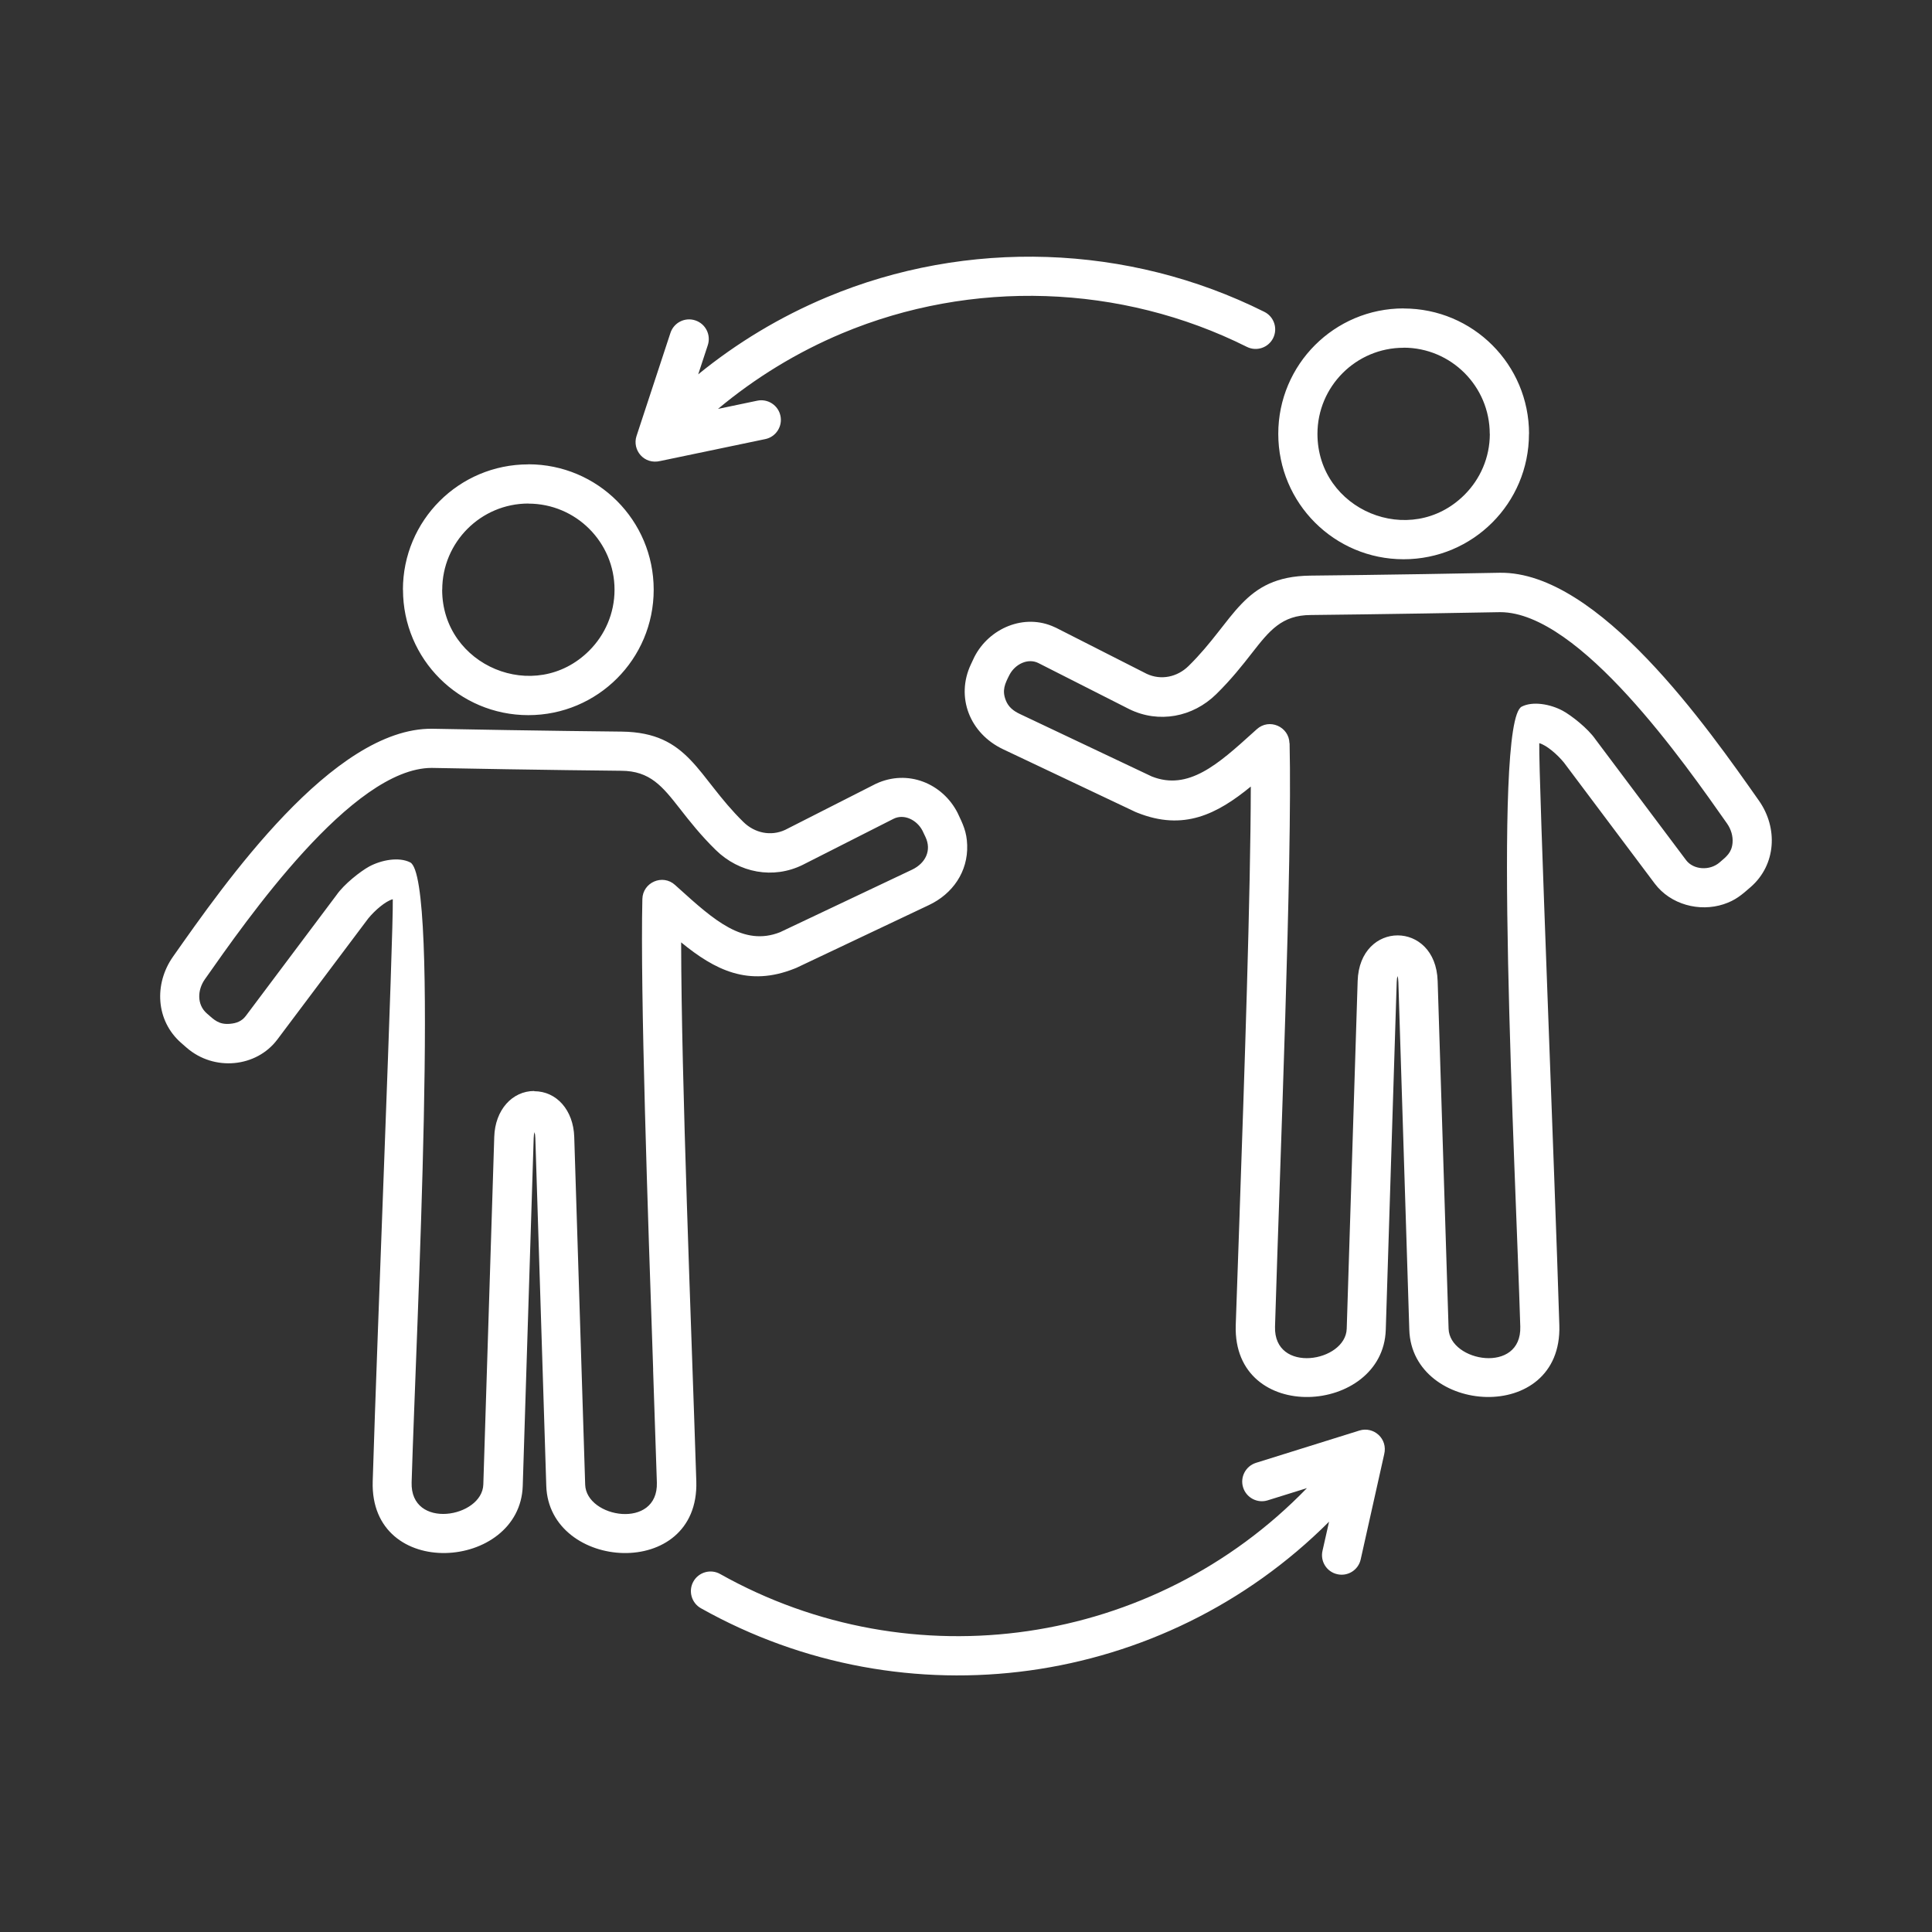 <?xml version="1.0" encoding="UTF-8"?> <svg xmlns="http://www.w3.org/2000/svg" viewBox="0 0 100 100" fill-rule="evenodd"><rect x="0" y="0" width="100" height="100" fill="#333333" stroke="none"/><path d="m72.652 18c-2.465 0-4.461 2.004-4.461 4.457h0.004-0.004c0 3.945 4.805 5.957 7.613 3.152 0.809-0.809 1.309-1.922 1.309-3.152h-0.004c0-2.465-2.004-4.461-4.457-4.461zm-2.223 62.715c-0.121 0.547-0.664 0.891-1.211 0.766-0.547-0.121-0.891-0.664-0.766-1.211l0.34-1.508c-8.609 8.609-21.902 10.438-32.512 4.481-0.488-0.273-0.664-0.895-0.391-1.383s0.895-0.664 1.383-0.391c9.953 5.59 22.43 3.769 30.375-4.445l-2.031 0.633c-0.535 0.168-1.105-0.133-1.273-0.668-0.168-0.535 0.133-1.105 0.668-1.273l5.352-1.672c0.734-0.227 1.484 0.418 1.281 1.234zm-35.727-63.484c0.176-0.535 0.75-0.824 1.285-0.648 0.535 0.176 0.824 0.75 0.648 1.285l-0.496 1.508c2.004-1.633 4.246-2.984 6.664-3.996 7.242-3.035 15.594-2.762 22.641 0.762 0.5 0.25 0.703 0.859 0.453 1.359s-0.859 0.703-1.359 0.453c-6.519-3.262-14.25-3.512-20.957-0.699-2.336 0.98-4.496 2.305-6.418 3.91l2.035-0.426c0.547-0.113 1.086 0.238 1.199 0.789 0.113 0.547-0.238 1.086-0.785 1.199l-5.43 1.133c-0.855 0.207-1.473-0.578-1.234-1.297zm0.555 31.547c1.746 1.43 3.477 2.312 5.871 1.355 0.035-0.012 0.07-0.027 0.105-0.043l6.844-3.242c1.227-0.578 2.031-1.723 1.984-3.109-0.023-0.691-0.219-1.078-0.496-1.664-0.77-1.512-2.566-2.285-4.234-1.504l-4.691 2.383c-0.742 0.344-1.578 0.164-2.16-0.406-2.41-2.359-2.789-4.637-6.305-4.68-0.012 0-4.18-0.039-9.805-0.148-5.133-0.055-10.762 8.027-13.418 11.801-0.984 1.402-0.895 3.309 0.43 4.465l0.277 0.242c1.422 1.238 3.609 1.023 4.695-0.422l4.699-6.258c0.344-0.426 0.91-0.91 1.277-1.004 0.039 1.723-0.805 22.402-1.039 30.133-0.156 5.18 7.629 4.629 7.766 0.23l0.566-17.996c0.004-0.141 0.02-0.242 0.043-0.312 0.023 0.07 0.039 0.172 0.043 0.312l0.566 17.996c0.141 4.414 7.922 4.938 7.766-0.23-0.266-8.301-0.773-20.637-0.785-27.898zm-1.449 22.121c-0.277-8.098-0.672-19.562-0.559-24.367 0.02-0.859 1.047-1.312 1.691-0.727l0.191 0.172c1.809 1.633 3.348 3.027 5.246 2.273l6.828-3.234c0.707-0.336 1.023-1.004 0.699-1.691l-0.156-0.328c-0.289-0.559-0.957-0.891-1.504-0.613l-4.699 2.383c-1.523 0.75-3.289 0.414-4.496-0.77-0.789-0.773-1.359-1.5-1.859-2.141-0.895-1.141-1.535-1.957-3.039-1.961-0.012 0-4.199-0.039-9.805-0.148-4.117 0-9.594 7.887-11.742 10.941-0.387 0.551-0.422 1.309 0.105 1.77 0.379 0.332 0.617 0.582 1.188 0.535 0.344-0.027 0.621-0.137 0.824-0.406l4.695-6.258c0.391-0.566 1.246-1.234 1.691-1.477 0.645-0.348 1.547-0.508 2.125-0.215 1.535 0.781 0.32 23.887 0.074 32.09-0.074 2.473 3.656 1.832 3.711 0.109l0.566-17.996c0.043-1.391 0.93-2.371 2.07-2.371v0.012c1.156 0 2.027 0.98 2.07 2.367l0.566 17.996c0.055 1.734 3.785 2.348 3.711-0.109-0.047-1.492-0.117-3.527-0.195-5.836zm-6.461-46.867v0.004c-3.594 0-6.492 2.906-6.492 6.488h0.004c0 3.594 2.906 6.492 6.488 6.492 3.582 0 6.488-2.898 6.488-6.492h0.004-0.004c0-3.594-2.902-6.492-6.488-6.492zm3.152 3.34c0.809 0.809 1.309 1.922 1.309 3.152h-0.004 0.004c0 1.227-0.5 2.344-1.309 3.152-2.805 2.805-7.613 0.793-7.613-3.152h0.004c0-2.465 2.004-4.461 4.457-4.461v0.004c1.23 0 2.348 0.5 3.152 1.305zm36.25 11.094c0.145 6.18-0.492 21.52-0.754 30.199-0.074 2.461 3.656 1.844 3.711 0.109l0.566-17.996c0.098-3.148 4.043-3.152 4.141 0l0.566 17.996c0.055 1.723 3.785 2.363 3.711-0.109-0.246-8.203-1.461-31.309 0.074-32.09 0.574-0.293 1.48-0.133 2.125 0.215 0.445 0.242 1.301 0.91 1.691 1.477l4.695 6.258c0.371 0.492 1.215 0.566 1.738 0.109 0.344-0.297 0.621-0.496 0.664-1.012 0.027-0.332-0.07-0.688-0.285-0.996-2.148-3.055-7.625-10.941-11.742-10.941-5.609 0.105-9.793 0.148-9.805 0.148-1.504 0.004-2.144 0.816-3.039 1.961-0.5 0.641-1.07 1.367-1.859 2.141-1.207 1.184-2.969 1.52-4.496 0.77l-4.699-2.383c-0.547-0.277-1.215 0.055-1.504 0.613-0.234 0.461-0.391 0.789-0.191 1.305 0.133 0.348 0.391 0.555 0.73 0.715l6.828 3.234c1.898 0.754 3.441-0.641 5.246-2.273l0.191-0.172c0.645-0.586 1.672-0.133 1.691 0.727zm-2.586 24.301c0.242-7.012 0.57-16.559 0.578-22.055-1.746 1.43-3.477 2.312-5.871 1.355-0.035-0.012-0.07-0.027-0.105-0.043l-6.844-3.242c-1.738-0.824-2.461-2.711-1.668-4.394l0.18-0.383c0.762-1.492 2.59-2.277 4.156-1.543l0.078 0.035 4.691 2.383c0.742 0.344 1.578 0.164 2.16-0.406 2.406-2.359 2.789-4.637 6.305-4.68 0.012 0 4.18-0.039 9.805-0.148 5.113-0.074 10.781 8.051 13.418 11.801 0.984 1.402 0.895 3.309-0.43 4.465-0.469 0.41-0.785 0.688-1.402 0.891-1.254 0.41-2.742 0.023-3.566-1.07l-4.695-6.258c-0.344-0.426-0.91-0.91-1.281-1.008-0.039 1.723 0.805 22.402 1.039 30.133 0.156 5.18-7.629 4.629-7.766 0.23l-0.566-17.996c-0.004-0.141-0.02-0.242-0.043-0.312-0.023 0.07-0.039 0.172-0.043 0.312l-0.566 17.996c-0.141 4.414-7.922 4.938-7.766-0.23 0.055-1.547 0.125-3.555 0.203-5.832zm3.898-44.902c1.176-1.176 2.797-1.902 4.59-1.902v0.004c3.594 0 6.492 2.906 6.492 6.488h-0.004c0 3.594-2.906 6.492-6.488 6.492-3.582 0-6.488-2.898-6.488-6.492h-0.004 0.004c0-1.793 0.727-3.418 1.898-4.59z" fill-rule="evenodd" fill="#ffffff"></path></svg> 